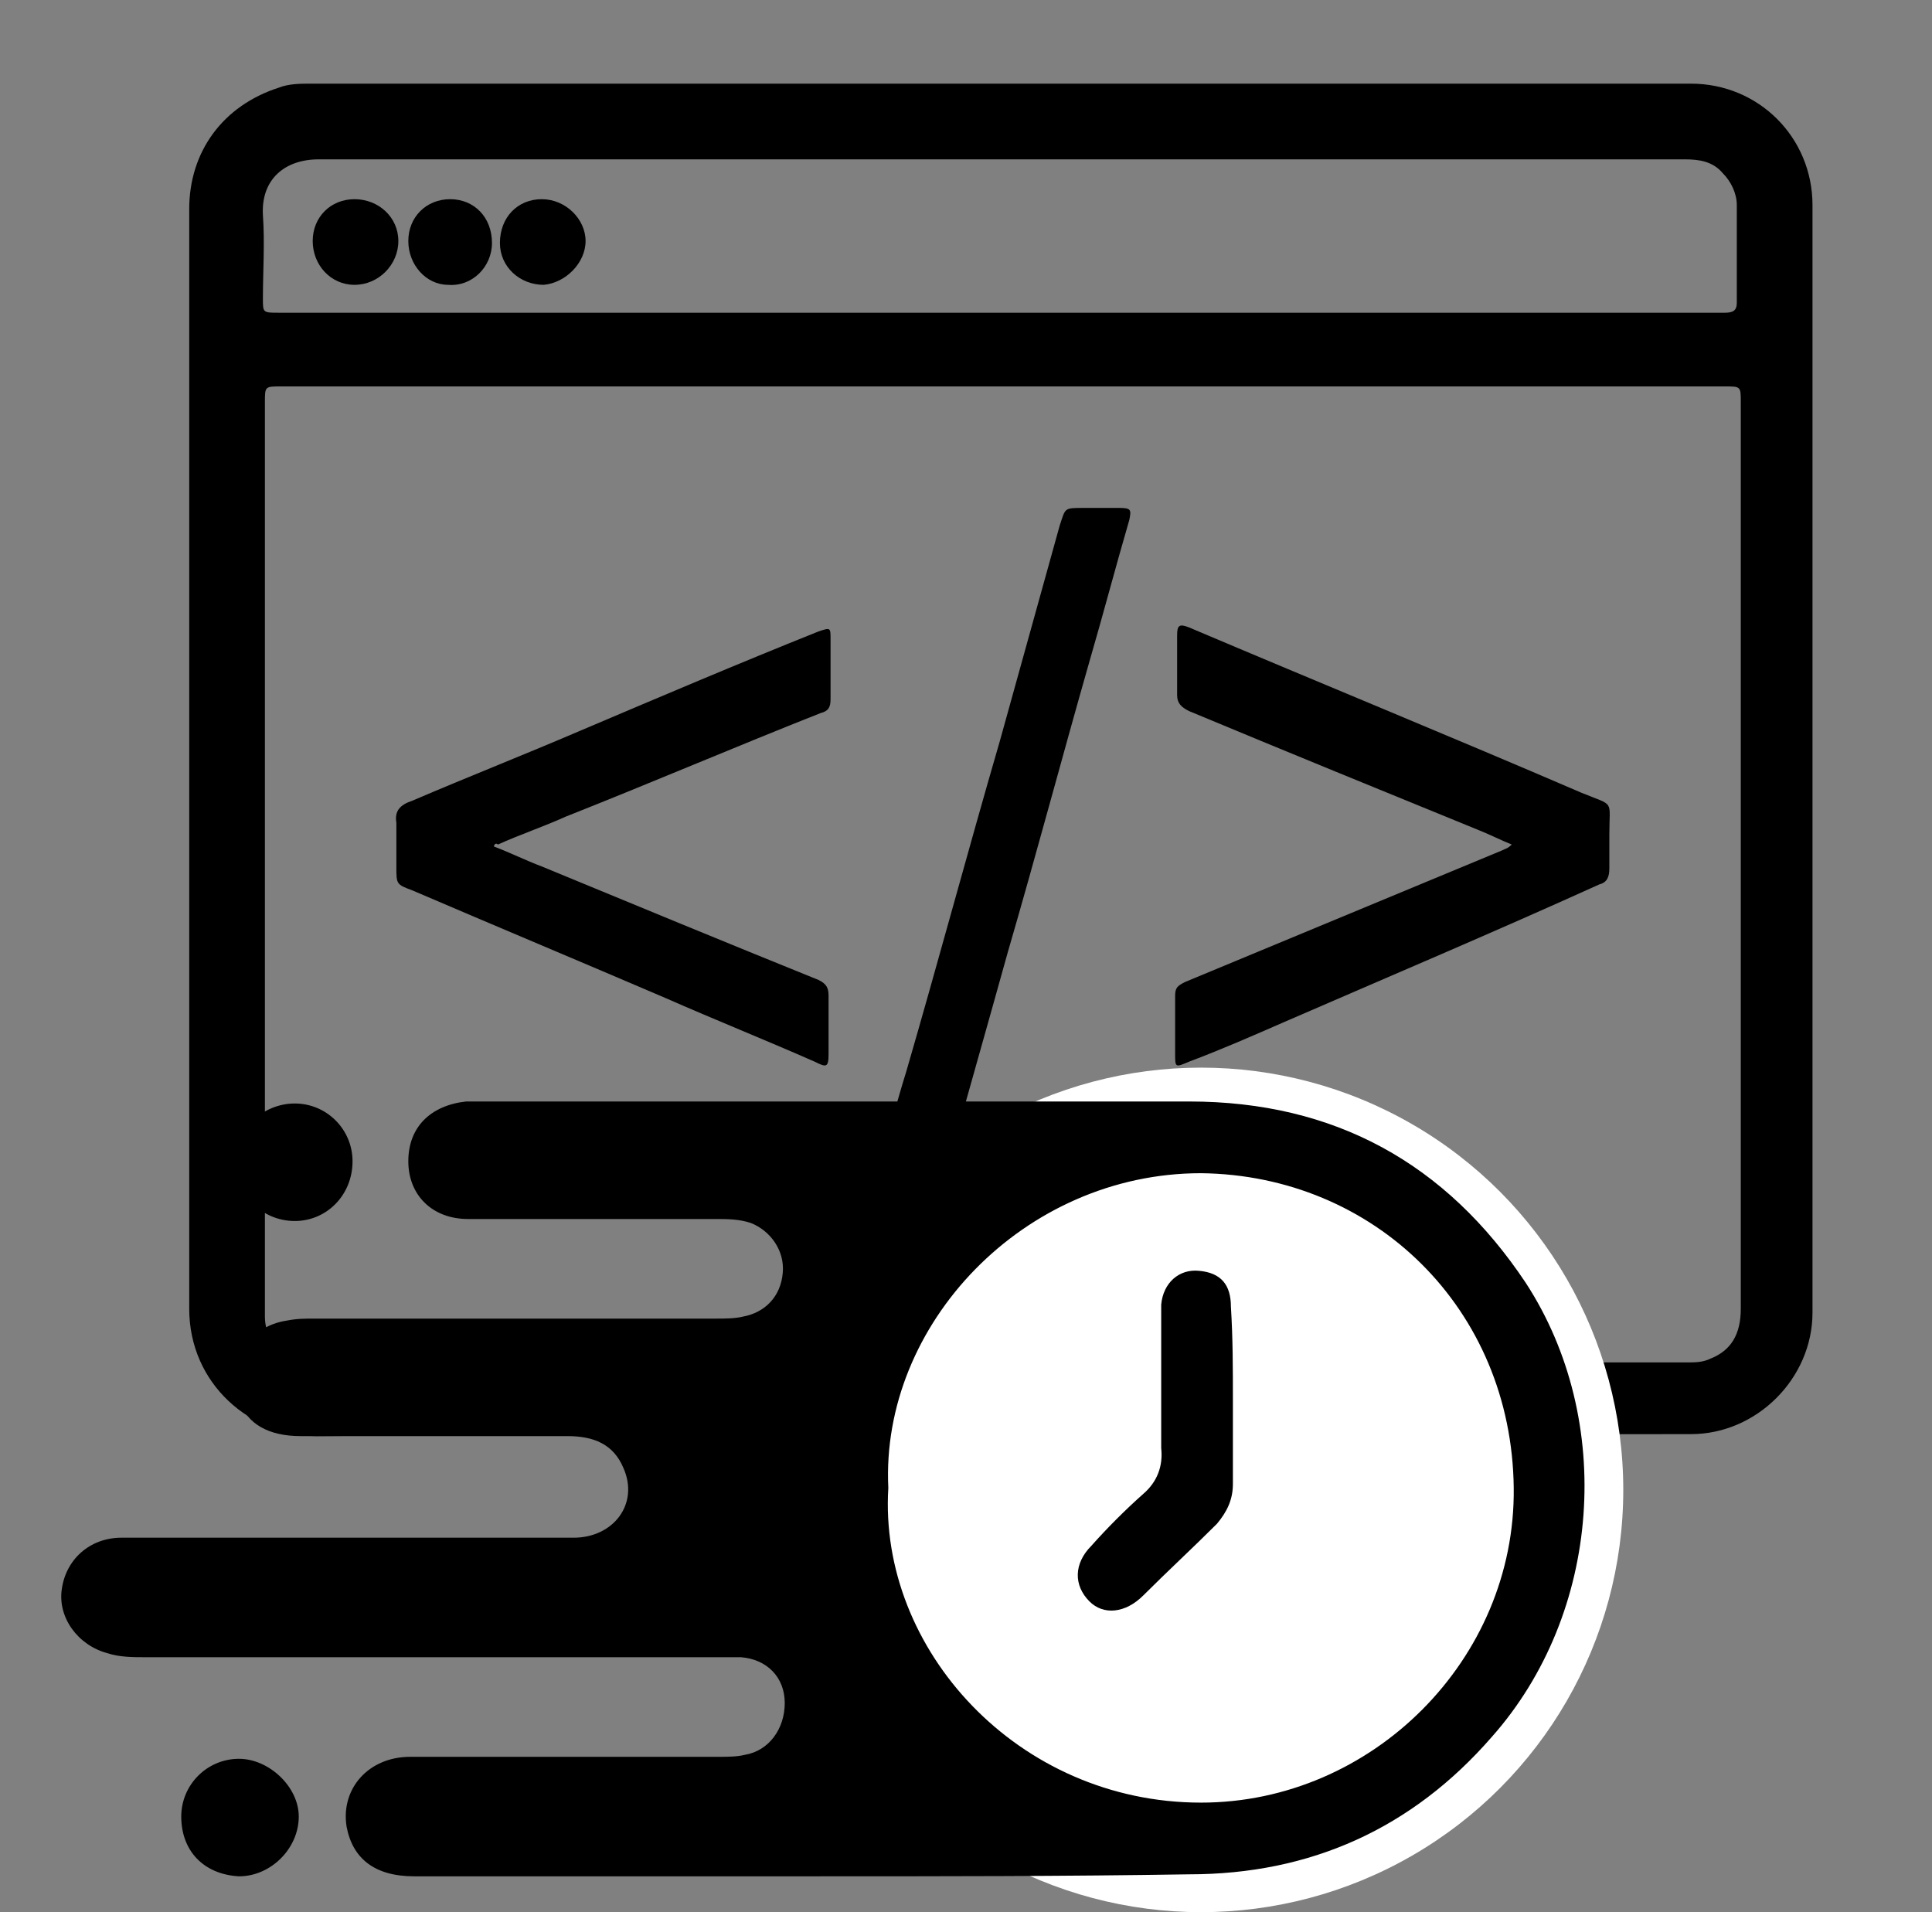 <?xml version="1.0" encoding="utf-8"?>
<!-- Generator: Adobe Illustrator 24.0.3, SVG Export Plug-In . SVG Version: 6.00 Build 0)  -->
<svg version="1.1" id="Capa_1" xmlns="http://www.w3.org/2000/svg" xmlns:xlink="http://www.w3.org/1999/xlink" x="0px" y="0px"
	 viewBox="0 0 97 96" style="enable-background:new 0 0 97 96;" xml:space="preserve">
<rect x="0" y="0" width="97" height="96" fill="#808080" stroke="none"/>
<style type="text/css">
	.st0{fill:#FFFFFF;}
</style>
<g>
	<g id="BczsG3.tif">
		<g>
			<g>
				<path d="M50.3,72.1c-11.5,0-22.9-0.1-34.4,0c-3.3,0-6.4-2.6-6.4-6.4c0-18.4,0-36.8,0-55.2c0-2.9,1.7-5.2,4.5-6.1
					c0.5-0.2,1.1-0.2,1.6-0.2c23.1,0,46.2,0,69.3,0c3.4,0,6.1,2.7,6.1,6.1c0,18.5,0,37.1,0,55.6c0,3.3-2.8,6.1-6.1,6.1
					C73.3,72,61.8,72.1,50.3,72.1z M50.3,19.4c-12.1,0-24.2,0-36.2,0c-0.8,0-0.8,0-0.8,0.8c0,14.5,0,29,0,43.6c0,0.8,0,1.5,0,2.3
					c0,1,0.6,1.7,1.5,2.1c0.4,0.2,0.9,0.2,1.4,0.2c16.8,0,33.7,0,50.5,0c6,0,12,0,18,0c0.4,0,0.8,0,1.2-0.2c1-0.4,1.5-1.2,1.5-2.5
					c0-15.2,0-30.3,0-45.5c0-0.8,0-0.8-0.8-0.8C74.4,19.4,62.3,19.4,50.3,19.4z M50.2,15.7c9,0,18.1,0,27.1,0c3.1,0,6.2,0,9.3,0
					c0.4,0,0.6-0.1,0.6-0.5c0-1.6,0-3.3,0-4.9c0-0.6-0.3-1.2-0.7-1.6C86,8.1,85.3,8,84.6,8C71.8,8,58.9,8,46.1,8C36.1,8,26,8,16,8
					c-1.7,0-2.9,1-2.8,2.8c0.1,1.4,0,2.8,0,4.2c0,0.7,0,0.7,0.8,0.7C26.1,15.7,38.2,15.7,50.2,15.7z"/>
				<path d="M75.9,42.4c-0.5-0.2-1.1-0.5-1.6-0.7c-4.9-2-9.8-4-14.6-6c-0.4-0.2-0.6-0.4-0.6-0.8c0-1,0-2,0-3c0-0.5,0.1-0.6,0.6-0.4
					c6.6,2.8,13.2,5.5,19.7,8.3c1.7,0.7,1.4,0.3,1.4,2.1c0,0.6,0,1.1,0,1.7c0,0.4-0.1,0.7-0.5,0.8C75,46.8,69.8,49,64.5,51.3
					c-1.6,0.7-3.2,1.4-4.8,2c-0.7,0.3-0.7,0.3-0.7-0.4c0-1,0-1.9,0-2.9c0-0.4,0.1-0.5,0.5-0.7c5.3-2.2,10.6-4.4,15.9-6.6
					C75.6,42.6,75.7,42.6,75.9,42.4z"/>
				<path d="M24.8,42.5c0.8,0.3,1.6,0.7,2.4,1c4.6,1.9,9.2,3.8,13.9,5.7c0.4,0.2,0.5,0.4,0.5,0.8c0,0.9,0,1.9,0,2.9
					c0,0.7-0.1,0.7-0.7,0.4c-2.5-1.1-5-2.1-7.5-3.2c-4.2-1.8-8.5-3.6-12.7-5.4c-0.8-0.3-0.8-0.3-0.8-1.2c0-0.7,0-1.5,0-2.2
					c-0.1-0.6,0.2-0.9,0.8-1.1c2.8-1.2,5.6-2.3,8.4-3.5c4-1.7,8-3.4,12-5c0.6-0.2,0.6-0.2,0.6,0.4c0,1,0,2,0,3
					c0,0.4-0.1,0.6-0.5,0.7c-4.3,1.7-8.5,3.5-12.8,5.2c-1.1,0.5-2.3,0.9-3.4,1.4C24.9,42.3,24.8,42.4,24.8,42.5z"/>
				<path d="M45.6,59.1c-0.4,0-0.7,0-1.1,0c-0.4,0-0.5-0.1-0.4-0.5c0.5-1.6,0.9-3.2,1.4-4.8c1.6-5.5,3.1-11.1,4.7-16.6
					c1-3.6,2-7.2,3-10.8c0.3-0.9,0.2-0.9,1.2-0.9c0.6,0,1.2,0,1.8,0c0.6,0,0.6,0.1,0.5,0.6c-0.7,2.4-1.3,4.7-2,7.1
					c-1.4,4.9-2.7,9.8-4.1,14.6c-1,3.6-2,7.1-3,10.7c-0.2,0.6-0.4,0.8-1,0.7C46.2,59.1,45.9,59.1,45.6,59.1z"/>
				<path d="M17.8,10c1.2,0,2.2,0.9,2.2,2.1c0,1.2-1,2.2-2.2,2.2c-1.2,0-2.1-1-2.1-2.2C15.7,10.9,16.6,10,17.8,10z"/>
				<path d="M27.2,10c1.2,0,2.2,1,2.2,2.1c0,1.1-1,2.1-2.1,2.2c-1.2,0-2.2-0.9-2.2-2.1C25.1,10.9,26,10,27.2,10z"/>
				<path d="M20.5,12.1c0-1.2,0.9-2.1,2.1-2.1c1.2,0,2.1,0.9,2.1,2.2c0,1.2-1,2.2-2.2,2.1C21.4,14.3,20.5,13.3,20.5,12.1z"/>
			</g>
		</g>
	</g>
	<circle class="st0" cx="60.3" cy="74.8" r="21.2"/>
	<g id="fhKcD2.tif">
		<g>
			<path d="M40.9,94.2c-6.7,0-13.4,0-20.1,0c-2,0-3.1-0.9-3.4-2.5c-0.3-1.9,1.1-3.5,3.2-3.5c5.2,0,10.3,0,15.5,0
				c0.4,0,0.9,0,1.3-0.1c1.2-0.2,2-1.3,2-2.6c0-1.3-0.9-2.2-2.2-2.3c-0.5,0-1,0-1.5,0c-9.5,0-18.9,0-28.4,0c-0.6,0-1.3,0-1.9-0.2
				c-1.5-0.4-2.5-1.8-2.3-3.2c0.2-1.5,1.4-2.6,3-2.6c3.7,0,7.3,0,11,0c3.9,0,7.8,0,11.7,0c2,0,3.3-1.7,2.5-3.5
				c-0.5-1.2-1.5-1.6-2.8-1.6c-4.5,0-8.9,0-13.4,0c-1.6,0-2.7-0.6-3.1-1.8c-0.7-1.8,0.4-3.7,2.4-4c0.5-0.1,0.9-0.1,1.4-0.1
				c6.7,0,13.4,0,20.1,0c0.5,0,1,0,1.4-0.1c1.1-0.2,1.9-1,2-2.2c0.1-1.1-0.6-2.1-1.6-2.5c-0.6-0.2-1.2-0.2-1.8-0.2
				c-4.1,0-8.3,0-12.4,0c-1.8,0-3-1.2-3-2.9c0-1.7,1.1-2.8,2.9-3c0.4,0,0.8,0,1.2,0c11.7,0,23.4,0,35.1,0c7.3,0,12.9,3.1,16.9,9.1
				c4.5,6.9,3.8,16.6-1.7,22.8c-4,4.6-9.1,6.9-15.2,6.9C53.5,94.2,47.2,94.2,40.9,94.2z M44.6,74.7c-0.5,8.1,6.5,15.8,15.7,15.8
				c8.6,0,15.8-7.2,15.7-15.8c-0.1-9-7-15.7-15.7-15.8C51.4,58.9,44.2,66.5,44.6,74.7z"/>
			<path d="M14.8,61.3c-1.7,0-3-1.4-3-3c0-1.6,1.4-2.9,3-2.9c1.6,0,2.9,1.3,2.9,2.9C17.7,60,16.4,61.3,14.8,61.3z"/>
			<path d="M9.1,91.2c0-1.6,1.3-2.9,2.9-2.9c1.5,0,3,1.4,3,2.9c0,1.6-1.4,3-3,3C10.2,94.1,9.1,92.9,9.1,91.2z"/>
			<path d="M61.9,70.3c0,1.4,0,2.8,0,4.2c0,0.8-0.3,1.4-0.8,2c-1.2,1.2-2.5,2.4-3.7,3.6c-0.9,0.9-2,1-2.7,0.3
				c-0.8-0.8-0.8-1.9,0.1-2.8c0.8-0.9,1.7-1.8,2.6-2.6c0.7-0.6,1-1.4,0.9-2.3c0-2,0-4.1,0-6.1c0-0.4,0-0.7,0-1.1
				c0.1-1.1,0.9-1.8,1.9-1.7c1.1,0.1,1.6,0.7,1.6,1.8C61.9,67.2,61.9,68.7,61.9,70.3C61.9,70.3,61.9,70.3,61.9,70.3z"/>
		</g>
	</g>
</g>
</svg>

